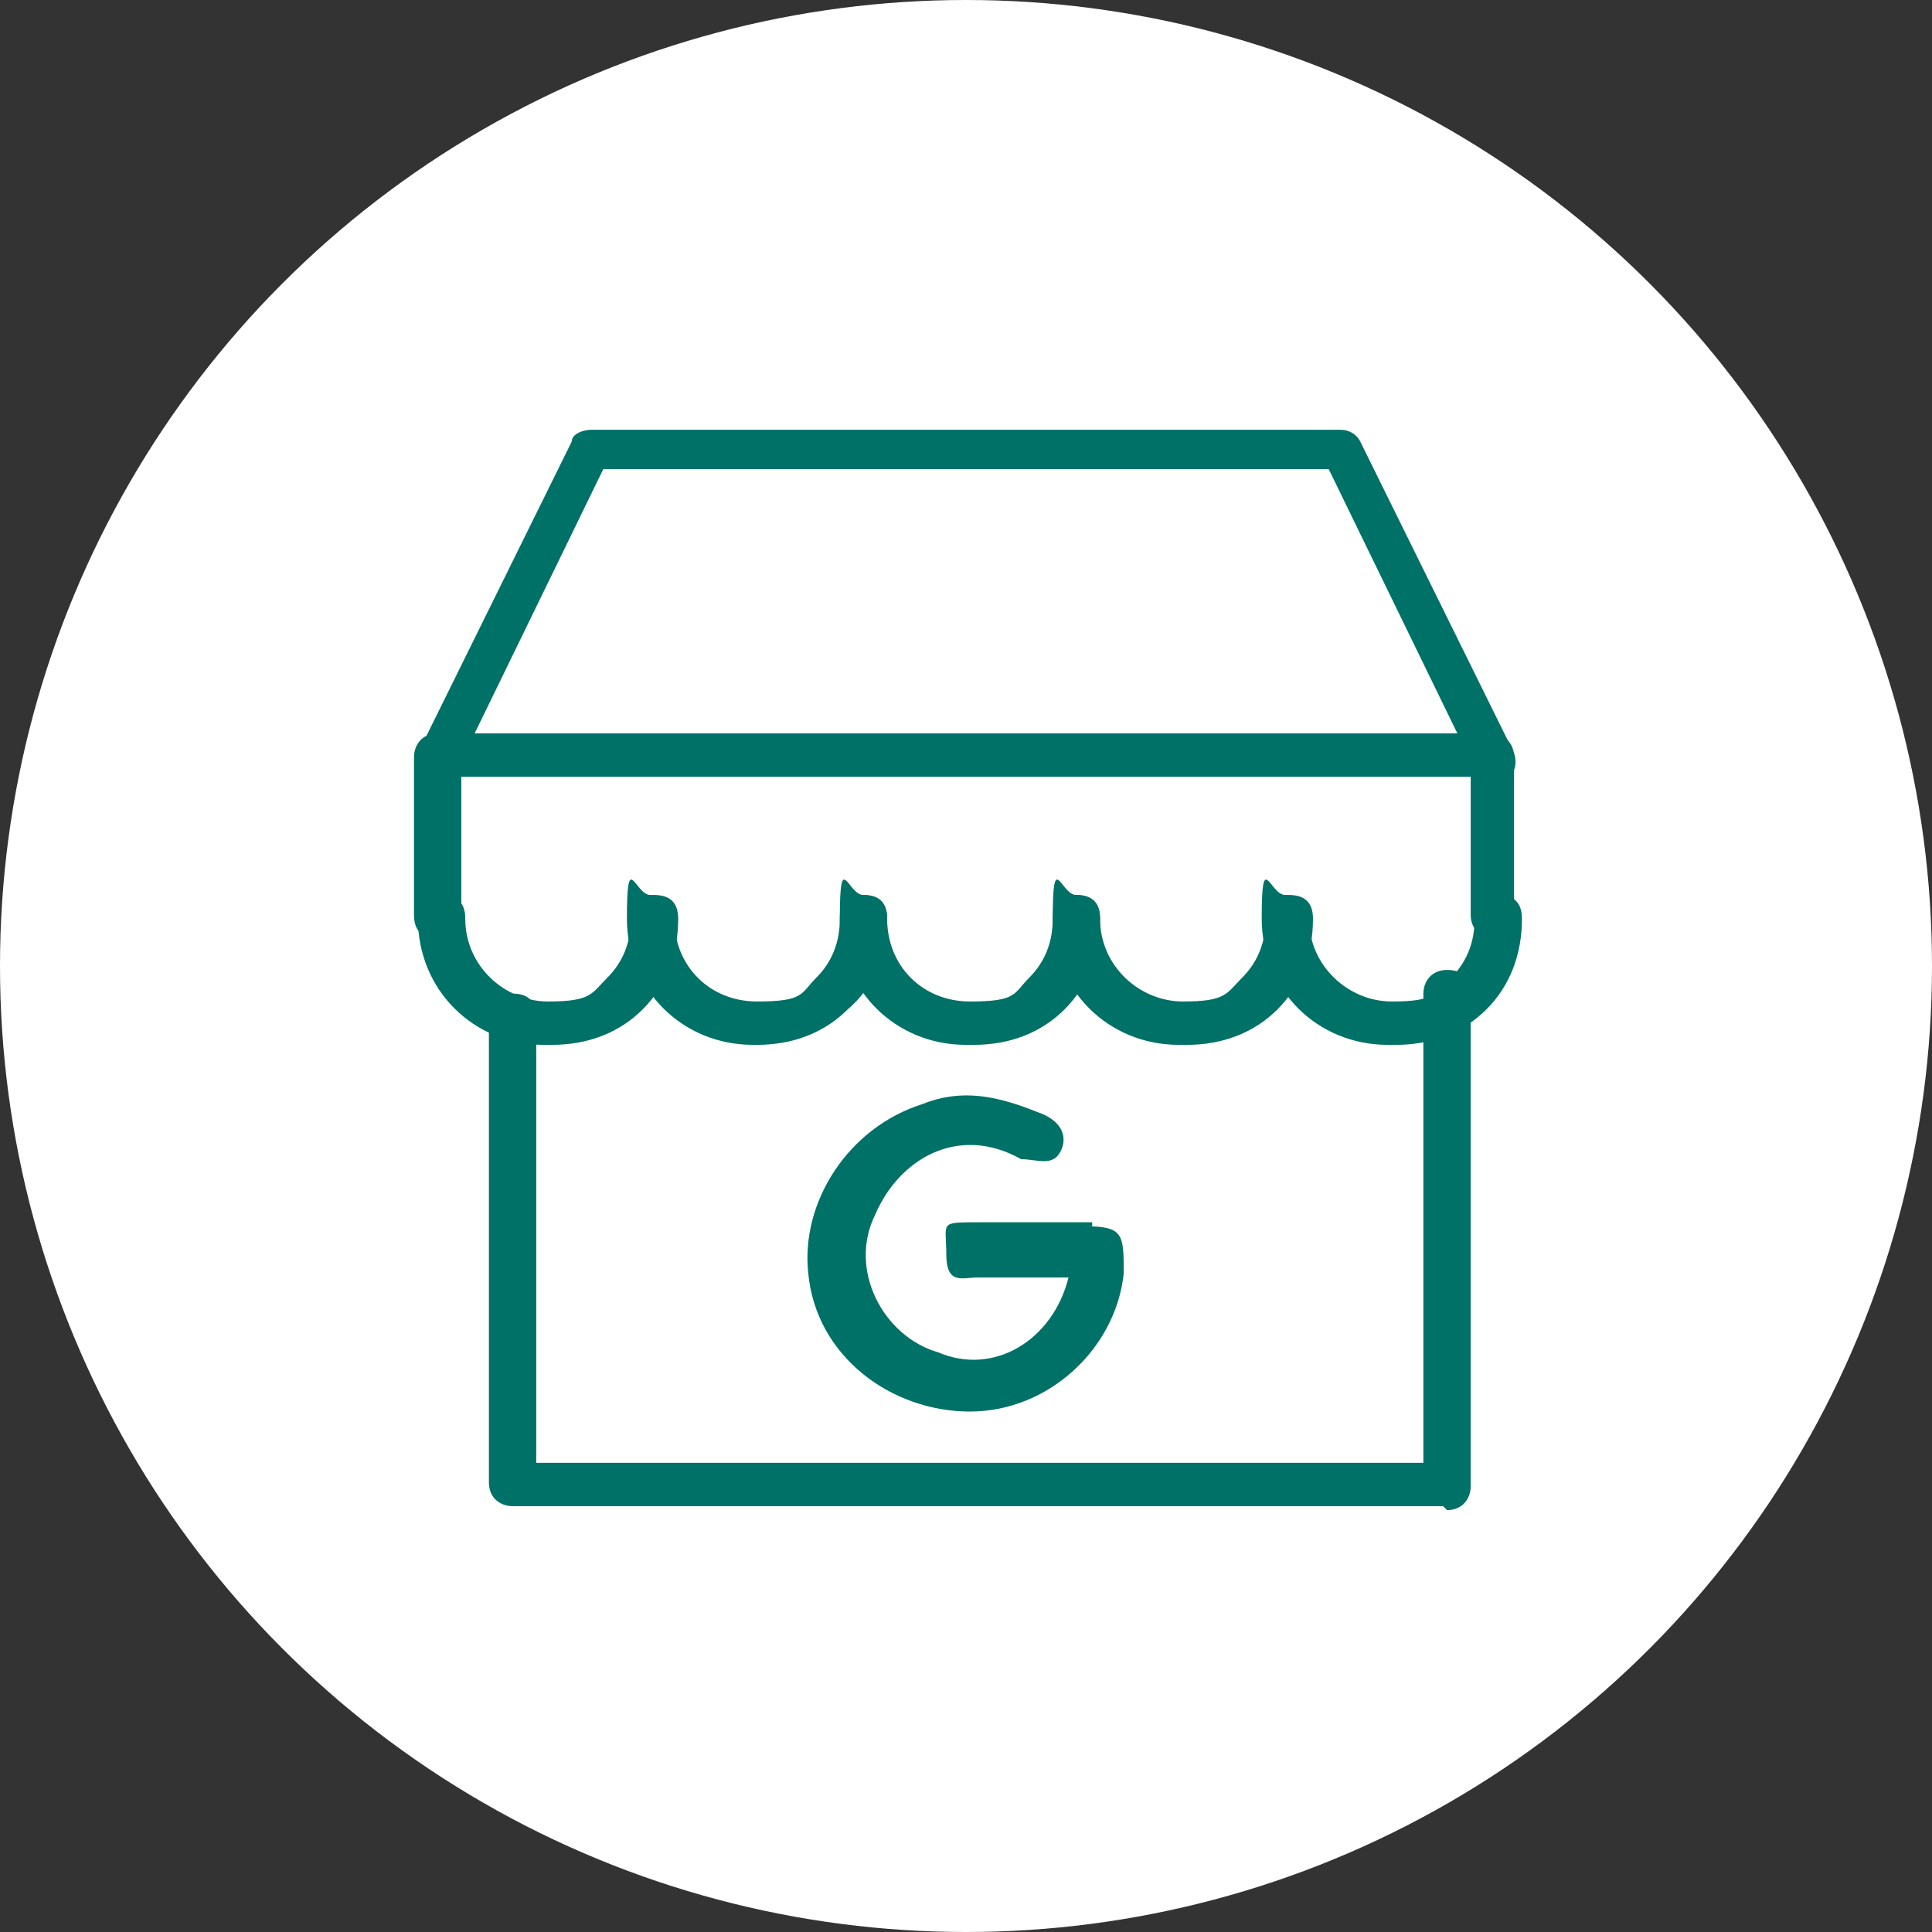 <?xml version="1.0" encoding="UTF-8"?>
<svg id="_圖層_1" data-name="圖層_1" xmlns="http://www.w3.org/2000/svg" version="1.1" viewBox="0 0 49 49">
  <rect x="0" y="0" width="49" height="49" fill="#333333" stroke="none"/>
  <!-- Generator: Adobe Illustrator 29.0.1, SVG Export Plug-In . SVG Version: 2.1.0 Build 192)  -->
  <defs>
    <style>
      .st0 {
        fill: #fff;
      }

      .st1 {
        fill: #007167;
      }
    </style>
  </defs>
  <circle class="st0" cx="24.5" cy="24.5" r="24.5"/>
  <g>
    <g>
      <path class="st1" d="M13.8,26.5c-1.8,0-3.2-1.4-3.2-3.2s.2-.6.6-.6.6.2.6.6c0,1.2,1,2.1,2.1,2.1s1.1-.2,1.5-.6c.4-.4.6-.9.6-1.5s.2-.6.6-.6.6.2.6.6c0,.9-.3,1.7-.9,2.3-.6.6-1.4.9-2.3.9Z"/>
      <path class="st1" d="M19.1,26.5c-1.8,0-3.2-1.4-3.2-3.2s.2-.6.6-.6.6.2.6.6c0,1.2.9,2.1,2.1,2.1s1.1-.2,1.5-.6c.4-.4.6-.9.6-1.5s.2-.6.6-.6.6.2.6.6c0,.9-.3,1.7-1,2.3-.6.6-1.4.9-2.3.9Z"/>
      <path class="st1" d="M24.5,26.5c-1.8,0-3.2-1.4-3.2-3.2s.2-.6.6-.6.6.2.6.6c0,1.2.9,2.1,2.1,2.1s1.1-.2,1.5-.6c.4-.4.6-.9.6-1.5s.2-.6.6-.6.6.2.6.6c0,.9-.3,1.7-.9,2.3-.6.6-1.4.9-2.3.9Z"/>
      <path class="st1" d="M29.9,26.5c-1.8,0-3.2-1.4-3.2-3.2s.2-.6.6-.6.6.2.6.6c0,1.2,1,2.1,2.1,2.1s1.1-.2,1.5-.6c.4-.4.6-.9.6-1.5s.2-.6.6-.6.6.2.6.6c0,.9-.3,1.7-.9,2.3-.6.6-1.4.9-2.3.9Z"/>
      <path class="st1" d="M35.2,26.5c-1.8,0-3.2-1.4-3.2-3.2s.2-.6.6-.6.6.2.6.6c0,1.2,1,2.1,2.1,2.1s1.1-.2,1.5-.6c.4-.4.6-.9.6-1.5s.2-.6.6-.6.6.2.6.6c0,.9-.3,1.7-.9,2.3-.6.6-1.4.9-2.3.9Z"/>
      <path class="st1" d="M37.9,23.8c-.3,0-.6-.2-.6-.6v-3.5H11.7v3.5c0,.3-.2.6-.6.6s-.6-.2-.6-.6v-4c0-.3.2-.6.6-.6h26.7c.3,0,.6.2.6.6v4c0,.3-.2.6-.6.6Z"/>
      <path class="st1" d="M37.9,19.8c-.2,0-.4-.1-.5-.3l-3.7-7.6H15.3l-3.7,7.6c-.1.3-.5.4-.7.3-.3-.1-.4-.5-.3-.7l3.9-7.9c0-.2.3-.3.5-.3h19c.2,0,.4.1.5.3l3.9,7.9c.1.3,0,.6-.3.7,0,0-.2,0-.2,0Z"/>
      <path class="st1" d="M36.6,38.2H13c-.3,0-.6-.2-.6-.6v-11.8c0-.3.2-.6.6-.6s.6.2.6.6v11.3h22.5v-11.9c0-.3.2-.6.6-.6s.6.2.6.6v12.5c0,.3-.2.6-.6.6Z"/>
    </g>
    <path class="st1" d="M27.7,31h-2.9c-1,0-.8,0-.8.8s.4.6.8.6h2.3c-.4,1.6-1.9,2.5-3.3,1.9-1.4-.4-2.3-2.1-1.6-3.5.6-1.4,2.1-2.3,3.7-1.4.4,0,.8.2,1-.2s0-.8-.6-1c-1-.4-1.9-.6-2.9-.2-1.9.6-3.1,2.5-2.9,4.3.2,2.1,2.1,3.5,4.1,3.5s3.7-1.6,3.9-3.5c0-1,0-1.2-1-1.2h.2Z"/>
  </g>
</svg>